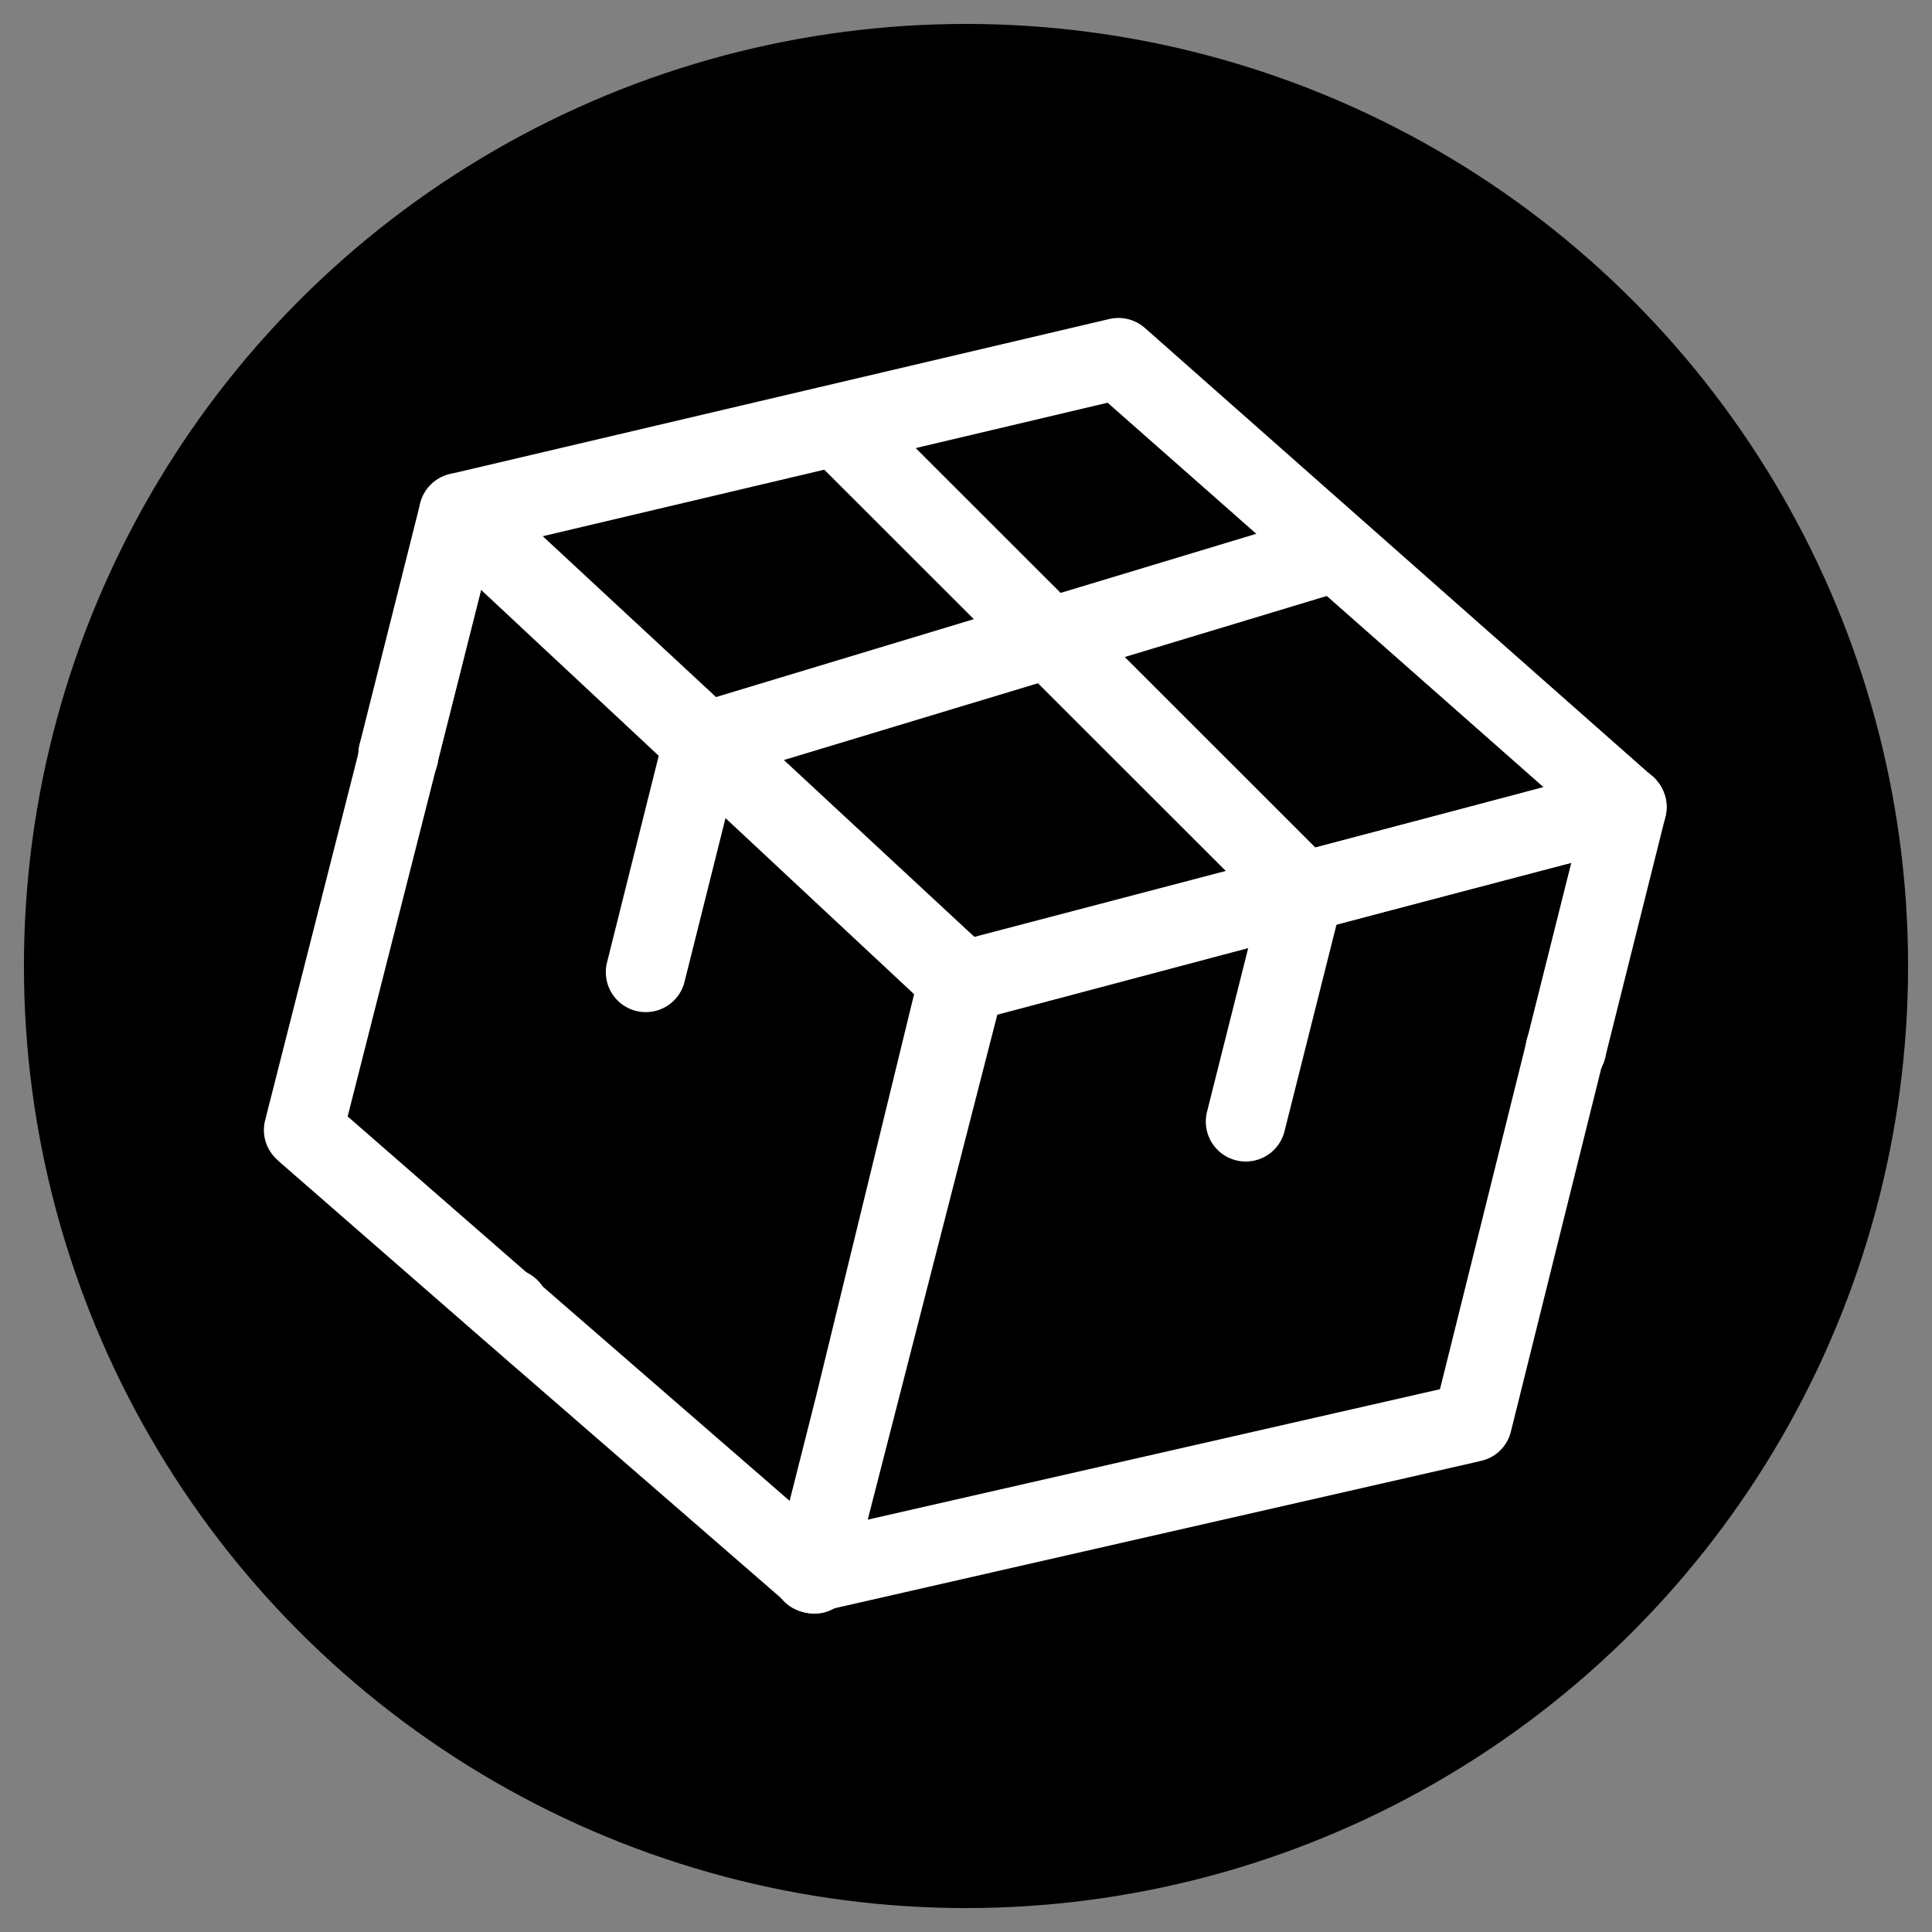 <?xml version="1.0" encoding="UTF-8"?> <svg xmlns="http://www.w3.org/2000/svg" xmlns:xlink="http://www.w3.org/1999/xlink" version="1.1" id="Layer_1" x="0px" y="0px" width="660px" height="660px" viewBox="0 0 660 660" xml:space="preserve"><rect x="0" y="0" width="660" height="660" fill="#808080" stroke="none"/> <circle cx="330" cy="330.001" r="321.826"></circle> <g> <g id="XMLID_18_"> <path fill="none" stroke="#FFFFFF" stroke-width="27.296" stroke-linecap="round" stroke-linejoin="round" stroke-miterlimit="10" d=" M136.162,257.982c-0.052-0.21-0.062-0.315-0.062-0.315"></path> <polyline fill="none" stroke="#FFFFFF" stroke-width="27.296" stroke-linecap="round" stroke-linejoin="round" stroke-miterlimit="10" points=" 173.965,447.054 173.967,447.045 173.979,446.993 "></polyline> <polygon id="XMLID_24_" fill="none" stroke="#FFFFFF" stroke-width="27.296" stroke-linecap="round" stroke-linejoin="round" stroke-miterlimit="10" points=" 156.796,175.238 329.459,335.504 555.473,275.511 382.073,122.267 "></polygon> <polyline fill="none" stroke="#FFFFFF" stroke-width="27" stroke-linecap="round" stroke-linejoin="round" stroke-miterlimit="10" points=" 276.522,536.248 277.671,537.22 277.979,537.172 278.383,537.093 412.272,506.573 501.484,486.239 503.021,485.865 534.729,358.428 534.773,358.252 555.458,275.815 555.482,275.718 555.504,275.63 555.594,275.274 "></polyline> <line id="XMLID_22_" fill="none" stroke="#FFFFFF" stroke-width="27.296" stroke-linecap="round" stroke-linejoin="round" stroke-miterlimit="10" x1="156.796" y1="175.238" x2="136.068" y2="257.654"></line> <line id="XMLID_21_" fill="none" stroke="#FFFFFF" stroke-width="27.296" stroke-linecap="round" stroke-linejoin="round" stroke-miterlimit="10" x1="329.459" y1="335.504" x2="277.693" y2="537.254"></line> <polyline id="XMLID_20_" fill="none" stroke="#FFFFFF" stroke-width="27.296" stroke-linecap="round" stroke-linejoin="round" stroke-miterlimit="10" points=" 288.732,148.296 445.284,304.76 425.568,383.146 "></polyline> </g> <g id="XMLID_8_"> <path fill="none" stroke="#FFFFFF" stroke-width="27.296" stroke-linecap="round" stroke-linejoin="round" stroke-miterlimit="10" d=" M535.058,358.164c0,0-0.082,0.101-0.25,0.284"></path> <polygon id="XMLID_16_" fill="none" stroke="#FFFFFF" stroke-width="27.296" stroke-linecap="round" stroke-linejoin="round" stroke-miterlimit="10" points=" 555.689,275.719 327.817,335.485 156.901,175.897 382.107,122.668 "></polygon> <polyline fill="none" stroke="#FFFFFF" stroke-width="27" stroke-linecap="round" stroke-linejoin="round" stroke-miterlimit="10" points=" 278.213,537.761 276.567,536.316 275.496,535.579 173.334,446.896 173.336,446.887 104.321,386.719 103.651,386.053 136.182,258.024 136.19,257.989 156.913,175.9 "></polyline> <line id="XMLID_14_" fill="none" stroke="#FFFFFF" stroke-width="27.296" stroke-linecap="round" stroke-linejoin="round" stroke-miterlimit="10" x1="555.689" y1="275.719" x2="535.055" y2="358.158"></line> <polyline fill="none" stroke="#FFFFFF" stroke-width="27" stroke-linecap="round" stroke-linejoin="round" stroke-miterlimit="10" points=" 277.423,537.459 277.398,537.556 277.564,536.895 291.872,480.288 327.224,335.279 "></polyline> <polyline id="XMLID_12_" fill="none" stroke="#FFFFFF" stroke-width="27.296" stroke-linecap="round" stroke-linejoin="round" stroke-miterlimit="10" points=" 452.101,189.681 240.229,253.703 220.602,332.111 "></polyline> </g> </g> </svg> 